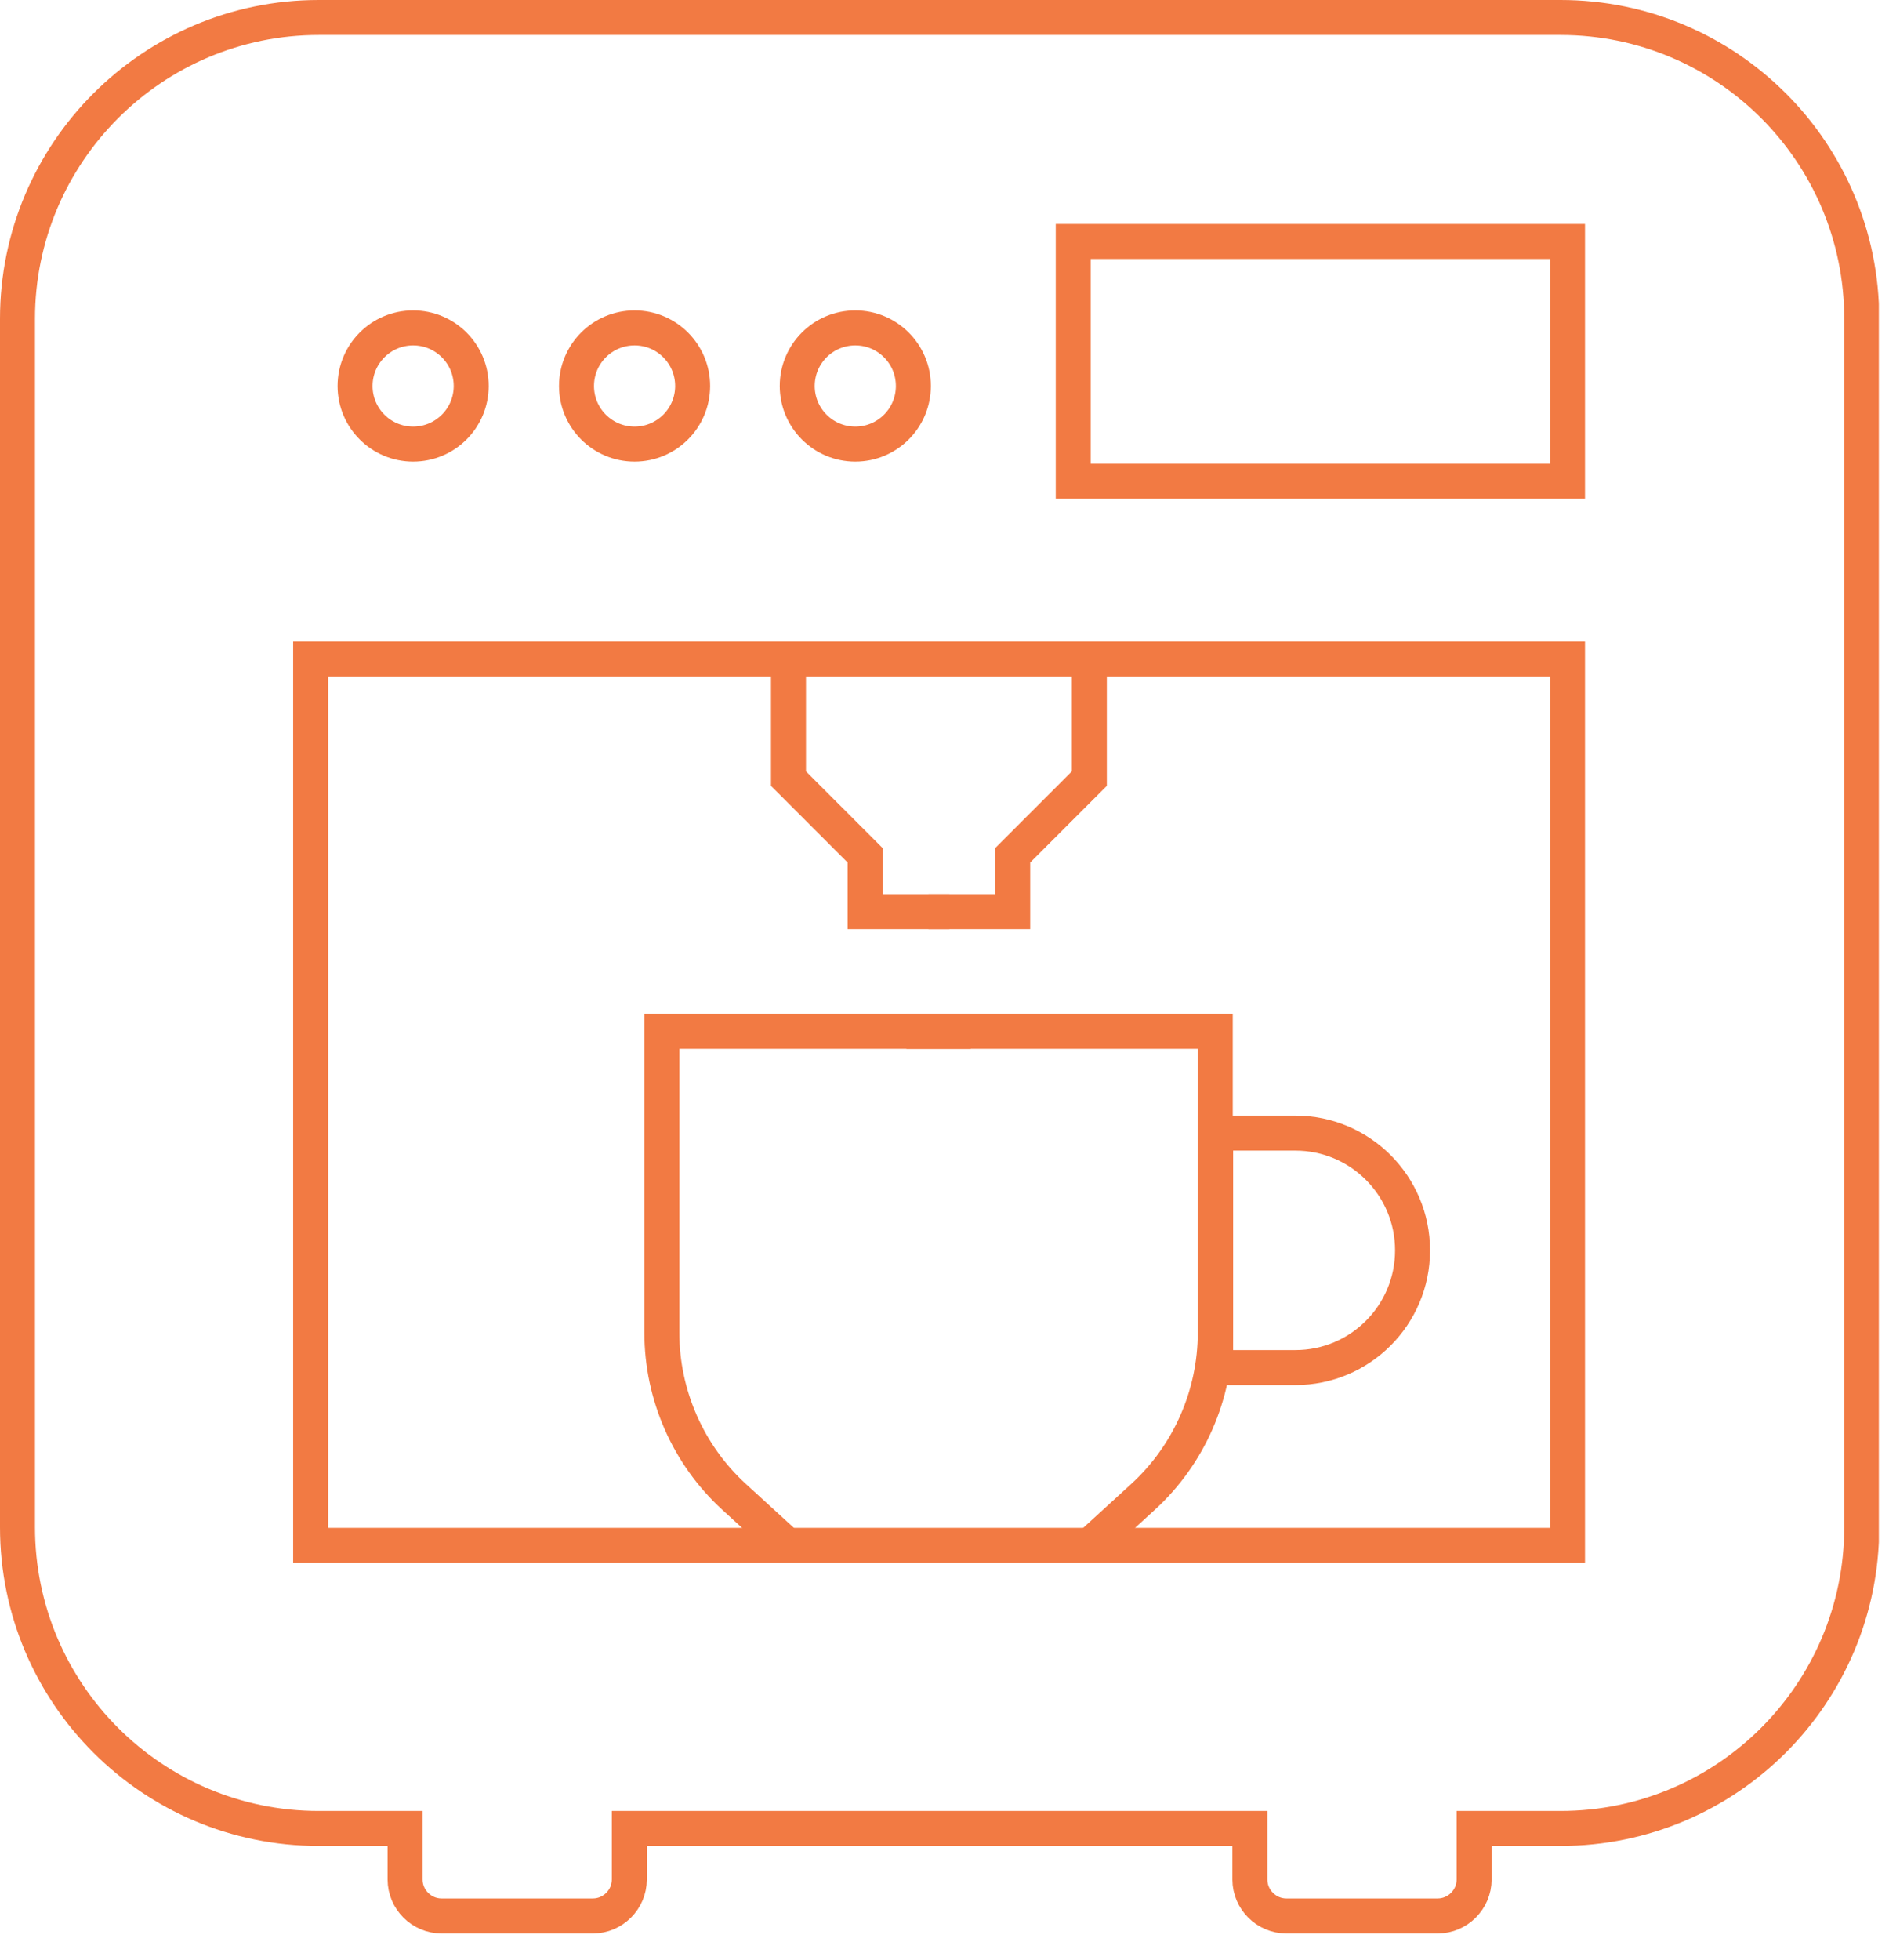 <svg width="54" height="56" viewBox="0 0 54 56" fill="none" xmlns="http://www.w3.org/2000/svg">
<g clip-path="url(#clip0_292_697)">
<path d="M44.6 0.5H9.11C4.36 0.5 0.5 4.36 0.5 9.11V43.64C0.5 48.4 4.36 52.25 9.11 52.25H11.58V53.71C11.58 54.28 12.05 54.75 12.62 54.75H16.95C17.52 54.75 17.99 54.28 17.99 53.71V52.25H35.73V53.71C35.73 54.28 36.2 54.75 36.77 54.75H41.1C41.67 54.75 42.14 54.28 42.14 53.71V52.25H44.61C49.37 52.25 53.22 48.39 53.22 43.64V9.11C53.22 4.35 49.36 0.5 44.61 0.5H44.6Z" stroke="#F27A43" stroke-miterlimit="10"/>
<path d="M44.81 6.9H30.68V13.75H44.81V6.9Z" stroke="#F27A43" stroke-miterlimit="10"/>
<path d="M44.81 18.83H8.88V44.16H44.81V18.83Z" stroke="#F27A43" stroke-miterlimit="10"/>
<path d="M27.75 29.47H18.92V38.08C18.92 39.86 19.67 41.57 20.98 42.77L22.49 44.15" stroke="#F27A43" stroke-miterlimit="10"/>
<path d="M25.91 29.47H34.74V38.08C34.74 39.86 33.99 41.57 32.68 42.77L31.17 44.15" stroke="#F27A43" stroke-miterlimit="10"/>
<path d="M34.75 32.38H37.03C38.88 32.38 40.38 33.88 40.38 35.73C40.38 37.58 38.88 39.08 37.03 39.08H34.75V32.38Z" stroke="#F27A43" stroke-miterlimit="10"/>
<path d="M22.54 18.83V22.25L24.73 24.44V26.05H27.14" stroke="#F27A43" stroke-miterlimit="10"/>
<path d="M31.14 18.83V22.25L28.95 24.44V26.05H26.54" stroke="#F27A43" stroke-miterlimit="10"/>
<path d="M11.81 12.69C12.727 12.69 13.47 11.947 13.47 11.03C13.47 10.113 12.727 9.37 11.81 9.37C10.893 9.37 10.15 10.113 10.15 11.03C10.15 11.947 10.893 12.69 11.81 12.69Z" stroke="#F27A43" stroke-miterlimit="10"/>
<path d="M24.45 12.69C25.367 12.69 26.11 11.947 26.11 11.03C26.11 10.113 25.367 9.37 24.45 9.37C23.533 9.37 22.79 10.113 22.79 11.03C22.79 11.947 23.533 12.69 24.45 12.69Z" stroke="#F27A43" stroke-miterlimit="10"/>
<path d="M18.14 12.69C19.057 12.69 19.8 11.947 19.8 11.03C19.8 10.113 19.057 9.37 18.14 9.37C17.223 9.37 16.48 10.113 16.48 11.03C16.48 11.947 17.223 12.69 18.14 12.69Z" stroke="#F27A43" stroke-miterlimit="10"/>
</g>
<defs>
<clipPath id="clip0_292_697">
<rect width="53.71" height="55.26" fill="white"/>
</clipPath>
</defs>
</svg>
